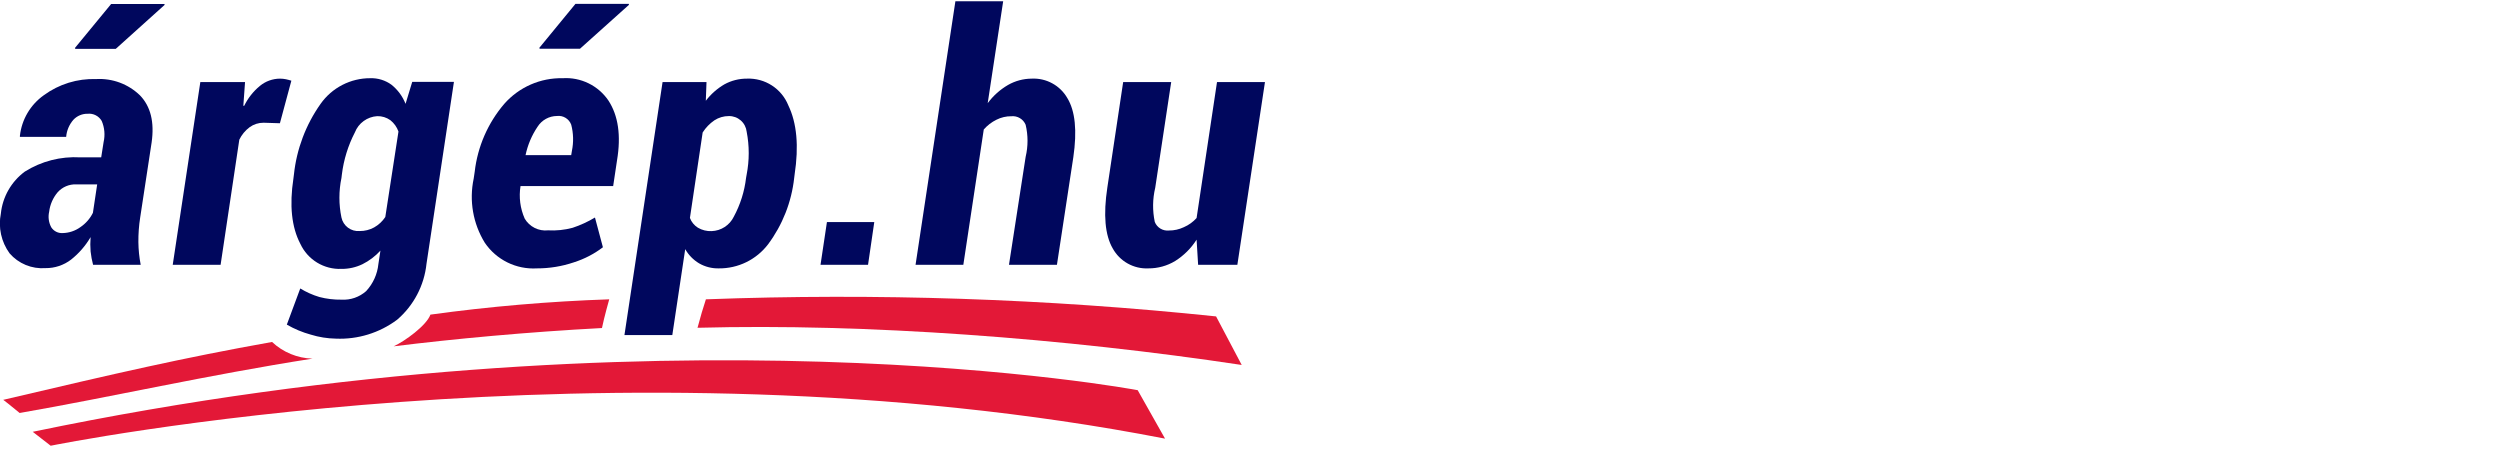 <svg xmlns="http://www.w3.org/2000/svg" width="225" height="41" viewBox="0 0 225 41" fill="none"><g clip-path="url(#clip0_1_956)"><path d="M8.377 23.831C8.273 23.437 8.198 23.036 8.154 22.631C8.119 22.201 8.119 21.769 8.154 21.339C7.7 22.116 7.105 22.802 6.4 23.362C5.739 23.87 4.926 24.141 4.092 24.131C3.487 24.176 2.88 24.08 2.319 23.849C1.758 23.617 1.259 23.259 0.862 22.8C0.491 22.29 0.23 21.709 0.095 21.094C-0.04 20.478 -0.046 19.841 0.077 19.223C0.154 18.479 0.385 17.758 0.756 17.108C1.127 16.457 1.629 15.892 2.231 15.446C3.723 14.508 5.471 14.059 7.231 14.162H9.108L9.323 12.793C9.471 12.155 9.412 11.486 9.154 10.885C9.028 10.666 8.84 10.489 8.615 10.374C8.39 10.259 8.136 10.212 7.885 10.239C7.646 10.234 7.409 10.28 7.189 10.373C6.969 10.465 6.771 10.603 6.608 10.777C6.231 11.207 6.002 11.746 5.954 12.316H1.792V12.223C1.872 11.496 2.105 10.795 2.477 10.165C2.848 9.535 3.349 8.991 3.946 8.569C5.308 7.571 6.966 7.059 8.654 7.116C9.376 7.074 10.098 7.183 10.776 7.434C11.454 7.686 12.072 8.075 12.592 8.577C13.562 9.577 13.908 10.992 13.646 12.823L12.616 19.577C12.502 20.31 12.448 21.051 12.454 21.793C12.463 22.477 12.533 23.159 12.662 23.831H8.377ZM5.639 20.977C6.214 20.965 6.773 20.778 7.239 20.439C7.718 20.115 8.105 19.672 8.362 19.154L8.746 16.593H6.862C6.549 16.581 6.237 16.638 5.948 16.76C5.66 16.882 5.402 17.067 5.192 17.3C4.769 17.799 4.501 18.412 4.423 19.062C4.315 19.536 4.383 20.034 4.616 20.462C4.725 20.63 4.878 20.767 5.058 20.858C5.237 20.948 5.438 20.989 5.639 20.977ZM10 0.362H14.808V0.446L10.415 4.4H6.785L6.739 4.323L10 0.362Z" fill="#00075D"/><path d="M25.192 11.092L23.723 11.046C23.273 11.043 22.834 11.183 22.469 11.446C22.073 11.741 21.754 12.126 21.538 12.569L19.854 23.831H15.546L18.03 7.385H22.054L21.9 9.523H21.977C22.315 8.832 22.797 8.22 23.392 7.731C23.899 7.313 24.535 7.083 25.192 7.077C25.373 7.078 25.553 7.096 25.73 7.131C25.892 7.169 26.061 7.208 26.223 7.262L25.192 11.092Z" fill="#00075D"/><path d="M26.454 15.7C26.697 13.412 27.524 11.224 28.854 9.346C29.359 8.63 30.03 8.046 30.81 7.644C31.589 7.242 32.454 7.034 33.331 7.039C34.015 7.018 34.686 7.227 35.239 7.631C35.801 8.083 36.236 8.674 36.5 9.346L37.1 7.369H40.854L38.385 23.739C38.179 25.695 37.232 27.498 35.739 28.777C34.151 29.962 32.203 30.563 30.223 30.477C29.459 30.463 28.7 30.342 27.969 30.116C27.215 29.91 26.491 29.607 25.815 29.216L27.023 25.962C27.562 26.292 28.141 26.55 28.746 26.731C29.394 26.899 30.062 26.979 30.731 26.969C31.544 27.018 32.344 26.741 32.954 26.2C33.575 25.531 33.962 24.678 34.054 23.769L34.239 22.554C33.78 23.058 33.233 23.473 32.623 23.777C32.033 24.062 31.386 24.207 30.731 24.2C29.96 24.232 29.198 24.035 28.539 23.634C27.881 23.233 27.356 22.646 27.031 21.946C26.246 20.449 26.038 18.487 26.408 16.062L26.454 15.7ZM30.731 16.016C30.486 17.19 30.486 18.402 30.731 19.577C30.808 19.945 31.018 20.271 31.32 20.495C31.622 20.719 31.995 20.825 32.369 20.793C32.823 20.798 33.271 20.687 33.669 20.469C34.075 20.242 34.421 19.92 34.677 19.531L35.862 11.839C35.72 11.435 35.466 11.081 35.131 10.816C34.786 10.569 34.37 10.442 33.946 10.454C33.507 10.481 33.085 10.633 32.729 10.892C32.373 11.151 32.099 11.506 31.939 11.916C31.327 13.098 30.931 14.379 30.769 15.7L30.731 16.016Z" fill="#00075D"/><path d="M48.316 24.154C47.402 24.208 46.49 24.024 45.669 23.619C44.847 23.215 44.145 22.604 43.631 21.846C42.57 20.123 42.212 18.057 42.631 16.077L42.724 15.454C42.982 13.198 43.909 11.072 45.385 9.346C46.04 8.602 46.849 8.011 47.757 7.612C48.664 7.213 49.648 7.018 50.639 7.039C51.442 6.986 52.245 7.144 52.969 7.498C53.692 7.851 54.31 8.388 54.762 9.054C55.639 10.4 55.908 12.193 55.531 14.439L55.185 16.746H46.847C46.686 17.739 46.817 18.757 47.224 19.677C47.435 20.036 47.746 20.326 48.118 20.513C48.491 20.7 48.909 20.776 49.324 20.731C50.07 20.773 50.818 20.695 51.539 20.5C52.24 20.268 52.914 19.958 53.547 19.577L54.262 22.254C53.477 22.851 52.595 23.309 51.654 23.608C50.579 23.973 49.451 24.157 48.316 24.154ZM50.123 10.439C49.776 10.441 49.436 10.53 49.132 10.698C48.828 10.866 48.571 11.107 48.385 11.4C47.86 12.175 47.492 13.045 47.3 13.962H51.408L51.47 13.585C51.633 12.801 51.612 11.99 51.408 11.216C51.312 10.961 51.133 10.746 50.9 10.605C50.667 10.464 50.394 10.406 50.123 10.439ZM51.793 0.346H56.6V0.439L52.2 4.385H48.577L48.531 4.316L51.793 0.346Z" fill="#00075D"/><path d="M71.477 16.016C71.239 18.182 70.426 20.245 69.123 21.992C68.603 22.672 67.932 23.221 67.163 23.597C66.394 23.972 65.548 24.163 64.692 24.154C64.07 24.169 63.455 24.012 62.916 23.7C62.397 23.389 61.968 22.949 61.669 22.423L60.508 30.154H56.2L59.631 7.385H63.585L63.523 9.069C63.978 8.473 64.545 7.971 65.192 7.593C65.817 7.249 66.519 7.072 67.231 7.077C68.022 7.046 68.803 7.26 69.468 7.69C70.133 8.119 70.649 8.743 70.946 9.477C71.716 11.072 71.905 13.146 71.516 15.7L71.477 16.016ZM67.2 15.7C67.447 14.43 67.447 13.124 67.2 11.854C67.156 11.463 66.968 11.101 66.672 10.841C66.376 10.581 65.994 10.44 65.6 10.446C65.136 10.444 64.681 10.577 64.293 10.831C63.871 11.12 63.512 11.492 63.239 11.923L62.093 19.616C62.228 19.978 62.48 20.286 62.808 20.492C63.184 20.714 63.618 20.821 64.054 20.8C64.471 20.784 64.875 20.656 65.225 20.428C65.574 20.201 65.856 19.883 66.039 19.508C66.627 18.422 67.003 17.234 67.146 16.008L67.2 15.7Z" fill="#00075D"/><path d="M78.124 23.831H73.847L74.424 19.985H78.685L78.124 23.831Z" fill="#00075D"/><path d="M88.893 9.285C89.385 8.62 90.008 8.063 90.724 7.646C91.375 7.275 92.112 7.079 92.862 7.077C93.505 7.046 94.144 7.193 94.709 7.503C95.274 7.812 95.742 8.272 96.062 8.831C96.77 9.993 96.947 11.769 96.6 14.146L95.124 23.831H90.808L92.308 14.116C92.534 13.167 92.534 12.179 92.308 11.231C92.205 10.982 92.025 10.772 91.793 10.634C91.562 10.495 91.292 10.435 91.023 10.462C90.556 10.457 90.094 10.566 89.677 10.777C89.243 10.991 88.856 11.289 88.539 11.654L86.7 23.831H82.4L85.985 0.116H90.285L88.893 9.285Z" fill="#00075D"/><path d="M107.693 21.569C107.2 22.346 106.54 23.002 105.762 23.492C105.035 23.93 104.202 24.159 103.354 24.154C102.706 24.185 102.061 24.033 101.494 23.716C100.927 23.399 100.461 22.93 100.147 22.362C99.449 21.162 99.288 19.331 99.662 16.869L101.085 7.385H105.408L103.97 16.9C103.729 17.91 103.716 18.961 103.931 19.977C104.03 20.225 104.206 20.433 104.434 20.572C104.661 20.711 104.928 20.772 105.193 20.746C105.661 20.751 106.124 20.648 106.547 20.446C106.983 20.258 107.374 19.977 107.693 19.623L109.531 7.385H113.847L111.362 23.831H107.831L107.693 21.569Z" fill="#00075D"/><path d="M63.531 26.939C78.853 26.366 94.197 26.88 109.447 28.477L111.754 32.846C95.831 30.446 77.977 29.093 62.777 29.5C63.2 27.916 63.116 28.3 63.531 26.939Z" fill="#E31837"/><path d="M2.946 38.862L4.562 40.116C4.562 40.116 55.192 29.816 104.854 39.477L102.392 35.116C102.392 35.116 59.639 27.039 2.946 38.862Z" fill="#E31837"/><path d="M24.484 30.777C16.323 32.239 10.638 33.554 0.292 35.985C0.292 35.985 0.961 36.492 1.769 37.169C10.084 35.723 18.577 33.769 28.123 32.277C26.767 32.239 25.473 31.705 24.484 30.777Z" fill="#E31837"/><path d="M38.738 28.316C38.385 29.3 36.431 30.708 35.431 31.169C40.815 30.5 47.508 29.877 54.177 29.523C54.377 28.539 54.831 26.939 54.831 26.939C49.447 27.122 44.075 27.581 38.738 28.316Z" fill="#E31837"/></g><defs><clipPath id="clip0_1_956"><rect width="225" height="40" fill="white" transform="translate(0 0.116)"/></clipPath></defs></svg>